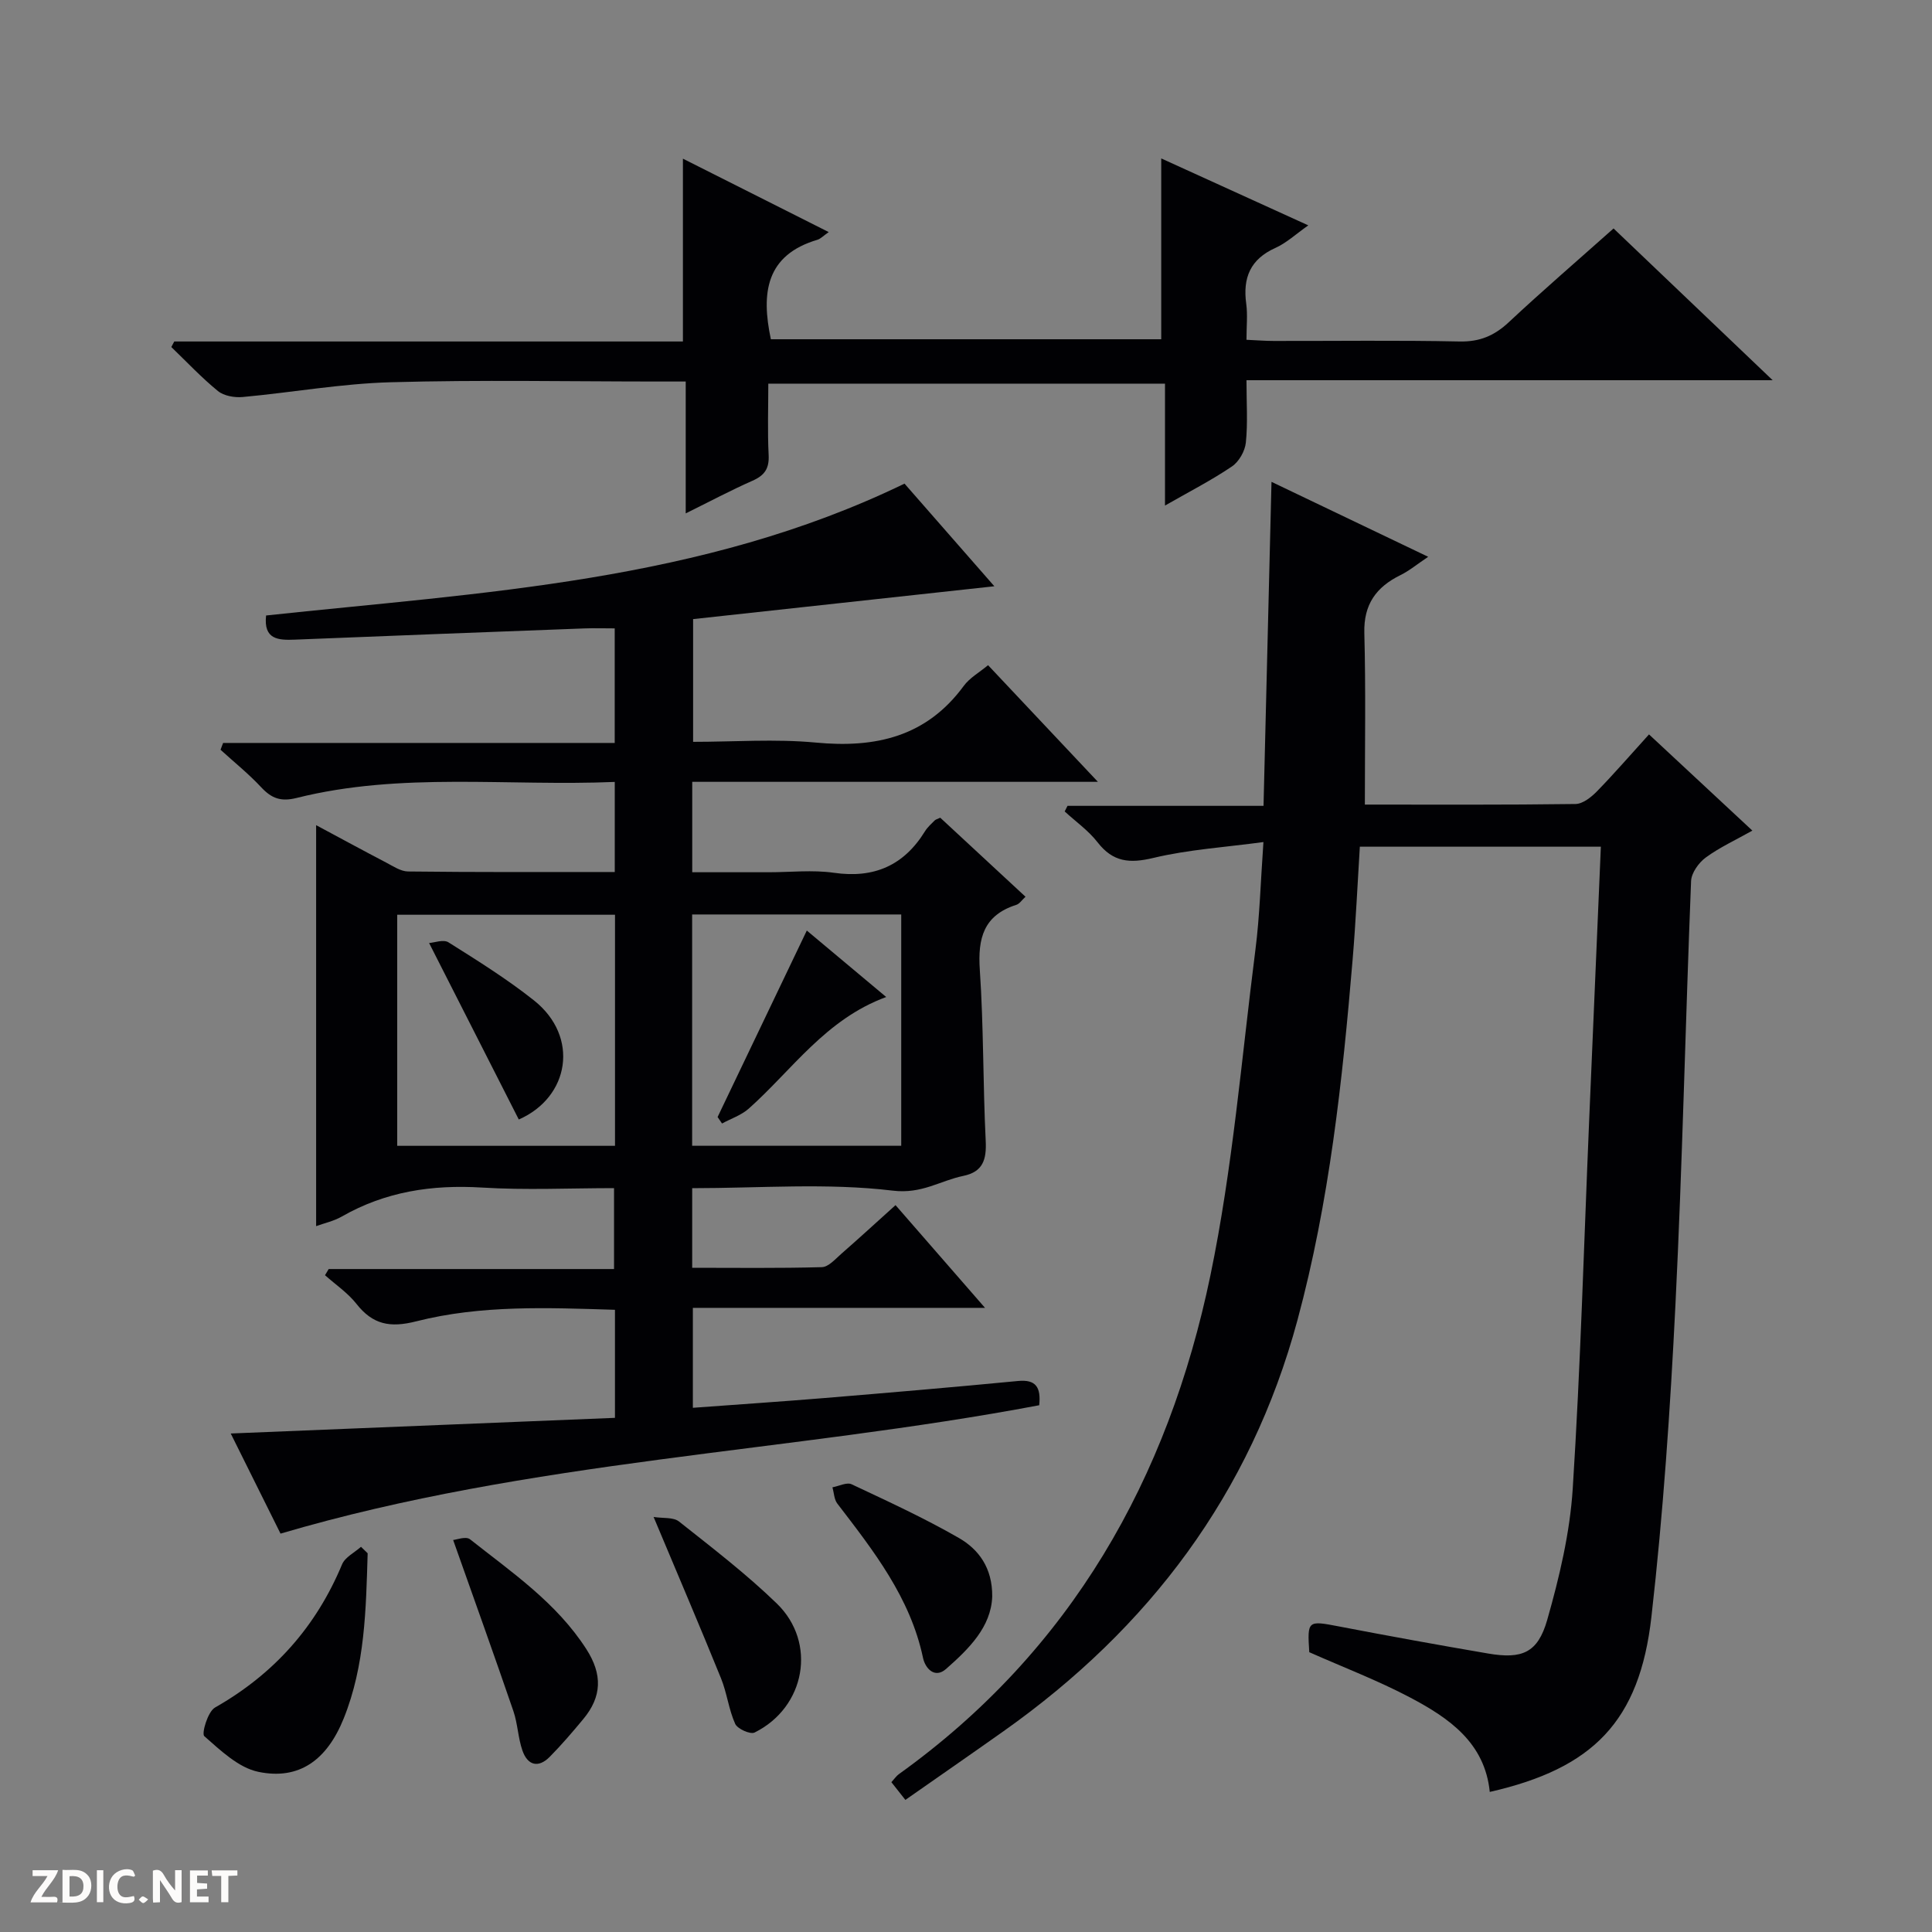 <svg enable-background="new 0 0 400 400" viewBox="0 0 400 400" xmlns="http://www.w3.org/2000/svg"><rect x="0" y="0" width="400" height="400" fill="#808080" stroke="none"/><path d="m37.59 393.81c-.92.31-1.52.05-2-.78-.7-1.2-1.52-2.34-2.47-3.78v4.59c-.55.03-.95.05-1.41.07-.03-.37-.06-.64-.06-.91 0-1.91 0-3.81 0-5.7 1.13-.41 1.77-.03 2.29.91.62 1.11 1.38 2.14 2.31 3.19v-4.2h1.35v6.61z" fill="#fcfbfa"/><path d="m12.94 393.88v-6.75c1.9.19 3.93-.54 5.37 1.29.8 1.01.78 2.88.03 3.97-1.37 1.97-3.4 1.51-6.4 1.49m2.45-1.22c2.04.12 2.92-.58 2.89-2.21-.03-1.51-.98-2.19-2.89-2z" fill="#fcfbfa"/><path d="m11.81 393.87h-5.49c.68-2.18 2.47-3.48 3.51-5.45h-3.08v-1.21h5.29c-.71 2.13-2.44 3.48-3.47 5.51.86 0 1.63.04 2.39-.01.79-.05 1.14.21.85 1.16" fill="#fcfbfa"/><path d="m39.33 393.86v-6.61h3.7v1.07h-2.22v1.52c.68.04 1.34.09 2.07.13v1.07c-.72.05-1.38.09-2.1.14v1.48h2.4v1.19h-3.85z" fill="#fcfbfa"/><path d="m27.71 388.56c-1.15-.3-2.46-.61-3.1.64-.37.73-.41 1.93-.06 2.67.63 1.35 1.99.93 3.17.68.35.94-.01 1.32-.93 1.46-1.62.25-3.05-.27-3.76-1.48-.73-1.24-.6-3.03.31-4.17.88-1.11 2.71-1.7 4-1.16.32.13.44.74.65 1.12-.1.08-.19.16-.28.24" fill="#fcfbfa"/><path d="m49.15 387.24v1.07c-.59.02-1.17.05-1.87.08v5.44h-1.48v-5.44h-1.85c-.05-.4-.08-.73-.13-1.15z" fill="#fcfbfa"/><path d="m20.06 387.21h1.33v6.62h-1.33z" fill="#fcfbfa"/><path d="m30.68 393.25c-.39.38-.8.79-1.05.76-.32-.05-.6-.45-.9-.7.26-.24.51-.64.8-.67.29-.04.62.3 1.15.61" fill="#fcfbfa"/><g fill="#010104"><path d="m127.28 180.54c0-6.61 0-12.38 0-18.65-22.2.93-44.24-2.1-65.88 3.32-3.25.81-5.17.09-7.31-2.2-2.6-2.79-5.6-5.2-8.43-7.78.18-.47.35-.94.53-1.41h81.08c0-8.27 0-15.69 0-23.72-2.18 0-4.27-.07-6.36.01-19.94.75-39.89 1.51-59.83 2.32-3.48.14-6.54-.01-5.99-5 44.73-4.8 90.08-6.9 132.18-27.3 6.06 6.92 12.35 14.11 18.6 21.25-20.88 2.28-41.42 4.52-62.37 6.8v25.41c8.48 0 17-.64 25.38.15 12.4 1.18 22.92-1.19 30.66-11.74 1.22-1.66 3.21-2.77 5.03-4.28 7.47 7.94 14.76 15.67 22.74 24.15-28.44 0-56.09 0-83.99 0v18.72h15.85c4.5 0 9.07-.52 13.48.11 8.33 1.2 14.49-1.51 18.87-8.61.51-.83 1.29-1.51 1.99-2.22.22-.22.58-.3 1.16-.57 5.75 5.33 11.59 10.74 17.65 16.36-.74.67-1.23 1.47-1.91 1.68-6.75 2.15-8 6.9-7.55 13.45.8 11.78.64 23.61 1.22 35.41.19 3.88-.56 6.42-4.65 7.26-4.82 1-8.57 3.78-14.59 3.05-13.58-1.64-27.5-.51-41.53-.51v16.48c8.97 0 17.92.12 26.85-.13 1.37-.04 2.78-1.67 4.01-2.75 3.63-3.17 7.18-6.43 11.24-10.09 6.07 6.97 11.99 13.76 18.53 21.27-20.67 0-40.38 0-60.49 0v20.69c9.04-.67 18.07-1.27 27.1-2.01 13.41-1.11 26.82-2.25 40.21-3.54 3.71-.36 4.78 1.28 4.4 5.02-51.88 9.8-105.36 11.33-157.08 26.58-3.21-6.45-6.78-13.63-10.31-20.73 26.75-1.09 53.05-2.16 79.55-3.24 0-7.96 0-14.9 0-22.37-13.9-.43-27.71-1.03-41.15 2.39-5.43 1.38-9 .67-12.38-3.63-1.79-2.27-4.31-3.97-6.5-5.92.25-.43.51-.85.76-1.28h59.08c0-5.73 0-10.94 0-16.75-9.15 0-18.29.44-27.36-.12-10.32-.63-19.97.83-29 6-1.66.95-3.62 1.37-5.32 1.99 0-27.7 0-55.09 0-83.02 4.89 2.62 9.66 5.22 14.47 7.73 1.46.76 3.03 1.84 4.56 1.86 14.15.17 28.27.11 42.8.11zm.05 8.85c-15.38 0-30.26 0-45.09 0v47.84h45.09c0-16.11 0-31.84 0-47.84zm15.97 47.83h43.29c0-16.27 0-32.16 0-47.89-14.66 0-28.92 0-43.29 0z"/><path d="m282.58 166.58c14.33 0 28.97.08 43.61-.12 1.5-.02 3.25-1.4 4.43-2.61 3.59-3.68 6.96-7.58 10.79-11.8 7 6.52 13.87 12.91 21.4 19.92-3.52 1.98-6.8 3.48-9.65 5.57-1.46 1.07-2.97 3.18-3.04 4.88-1.17 29.25-1.79 58.53-3.24 87.76-1.07 21.55-2.53 43.13-4.97 64.56-2.46 21.68-12.1 31.4-33.47 36.26-1.02-10.2-8.44-15.29-16.43-19.52-6.72-3.55-13.88-6.28-20.94-9.41-.42-6.6-.34-6.58 6.17-5.33 10.26 1.97 20.54 3.84 30.84 5.6 7.02 1.2 10.29-.1 12.25-6.94 2.53-8.87 4.71-18.07 5.29-27.23 1.61-25.22 2.31-50.51 3.38-75.77.8-18.93 1.62-37.86 2.44-57.1-16.75 0-33.16 0-49.9 0-.49 7.83-.84 15.59-1.49 23.33-2.11 25.16-4.82 50.24-11.43 74.71-9.7 35.9-30.71 63.75-60.82 85.07-6.65 4.71-13.35 9.34-20.35 14.24-1.11-1.4-1.97-2.49-2.9-3.67.67-.73 1.04-1.3 1.55-1.66 35.66-25.57 55.76-61.18 64.5-103.25 4.61-22.19 6.45-44.97 9.33-67.51.88-6.9 1.06-13.89 1.65-22.22-7.9 1.07-15.49 1.54-22.77 3.28-4.92 1.18-8.37.89-11.57-3.23-1.88-2.43-4.52-4.28-6.81-6.39.2-.39.39-.77.59-1.16h40.58c.55-22.5 1.1-44.48 1.65-67.08 10.8 5.17 21.24 10.16 32.44 15.52-2.3 1.54-3.91 2.89-5.74 3.79-5.02 2.47-7.63 6.05-7.48 11.97.31 11.6.11 23.21.11 35.54z"/><path d="m36.08 70.7h105.31c0-12.77 0-24.98 0-37.85 9.89 4.98 19.73 9.93 30.19 15.2-1.15.8-1.68 1.39-2.33 1.59-10.69 3.16-11.69 11.01-9.65 20.6h80.82c0-12.45 0-24.55 0-37.44 9.88 4.5 19.73 8.98 30.45 13.86-2.58 1.81-4.52 3.64-6.81 4.67-5.2 2.33-6.78 6.19-6.04 11.57.31 2.28.05 4.63.05 7.45 2.07.09 3.85.24 5.63.24 12.83.02 25.66-.16 38.49.11 4.19.09 7.22-1.21 10.2-4 6.92-6.47 14.11-12.66 21.68-19.4 10.79 10.3 21.46 20.47 32.94 31.42-36.72 0-72.49 0-108.94 0 0 4.72.29 8.85-.13 12.91-.18 1.77-1.43 3.97-2.89 4.95-4.22 2.86-8.8 5.2-13.85 8.09 0-8.7 0-16.76 0-25.24-27.47 0-54.49 0-82.13 0 0 4.91-.18 9.87.07 14.79.14 2.77-.83 4.2-3.32 5.3-4.51 1.99-8.88 4.32-13.85 6.77 0-9.35 0-17.95 0-27.3-2.07 0-3.83 0-5.58 0-18.49 0-37-.37-55.48.15-10.25.28-20.44 2.12-30.68 3.06-1.68.15-3.87-.23-5.11-1.24-3.42-2.79-6.46-6.04-9.65-9.11.2-.39.41-.77.61-1.15z"/><path d="m76.12 321.59c-.35 11.58-.53 23.2-4.96 34.2-3.48 8.64-9.25 12.8-17.67 11.05-4.11-.85-7.82-4.43-11.19-7.38-.61-.53.72-5.08 2.21-5.93 12.2-6.93 20.92-16.71 26.31-29.64.62-1.5 2.58-2.44 3.92-3.64.45.44.91.89 1.38 1.34z"/><path d="m93.82 318.84c.65-.05 2.64-.82 3.49-.15 8.68 6.87 17.91 13.13 24.09 22.75 3.38 5.26 3.21 9.85-.64 14.48-2.22 2.67-4.49 5.33-6.93 7.8-2.4 2.43-4.61 1.76-5.67-1.3-.91-2.62-.97-5.53-1.87-8.16-4.01-11.7-8.19-23.33-12.47-35.42z"/><path d="m135.32 314.07c1.91.31 4.08.01 5.26.94 6.9 5.47 13.93 10.86 20.24 16.97 8.38 8.12 5.93 21.51-4.59 26.72-.89.44-3.55-.75-4.02-1.8-1.34-2.98-1.7-6.4-2.94-9.44-4.36-10.75-8.93-21.42-13.95-33.39z"/><path d="m205.43 330.56c-.24 6.3-4.82 10.81-9.56 14.98-2.36 2.08-4.32-.15-4.77-2.3-2.65-12.51-10.25-22.17-17.75-31.95-.66-.87-.68-2.23-1-3.36 1.34-.24 2.96-1.1 3.96-.63 7.49 3.52 15.03 6.99 22.2 11.11 4.09 2.35 6.98 6.18 6.92 12.15z"/><path d="m107.41 231.78c-6.06-11.92-12.1-23.79-18.57-36.54 1.05-.06 2.97-.8 4.01-.14 6.04 3.8 12.13 7.6 17.71 12.03 9.47 7.53 7.36 20.05-3.15 24.65z"/><path d="m183.48 206.42c-12.55 4.61-19.46 15.09-28.44 23.09-1.54 1.38-3.68 2.08-5.55 3.1-.31-.45-.61-.9-.92-1.34 6.09-12.73 12.18-25.46 18.47-38.61 5.35 4.49 10.74 9 16.44 13.76z"/></g></svg>